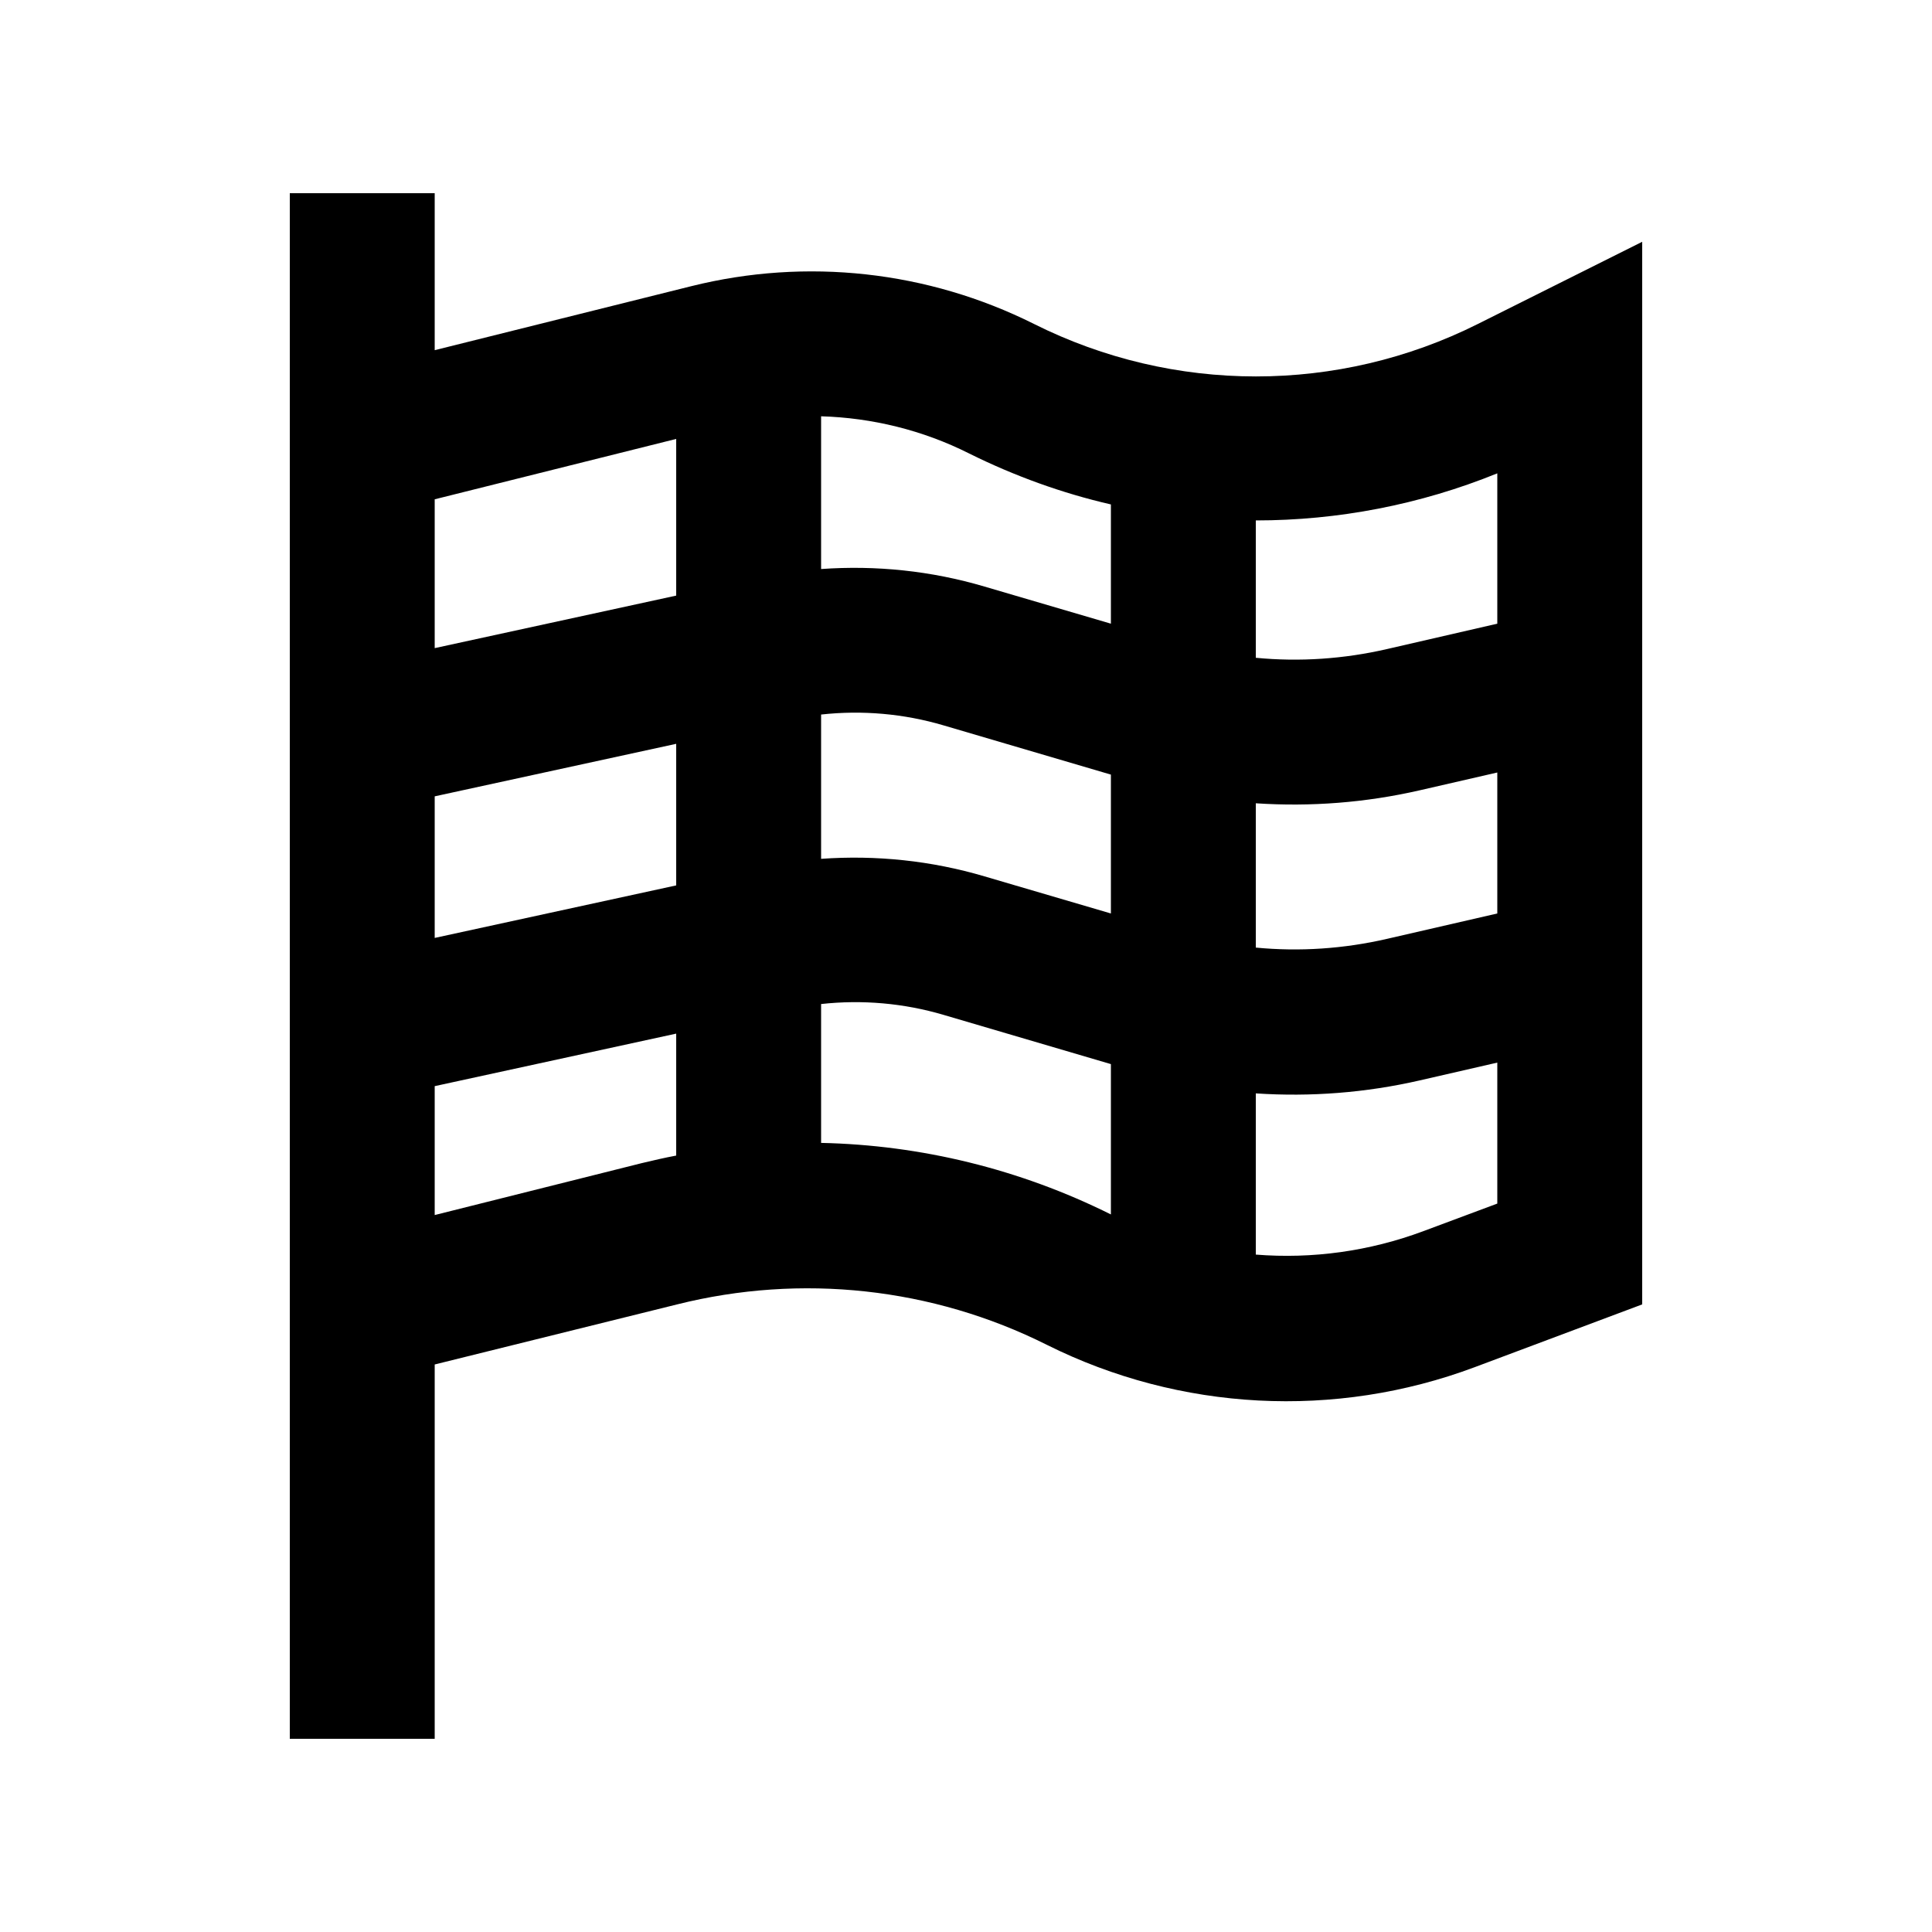 <svg xmlns="http://www.w3.org/2000/svg" viewBox="0 0 640 640"><!--! Font Awesome Pro 7.1.0 by @fontawesome - https://fontawesome.com License - https://fontawesome.com/license (Commercial License) Copyright 2025 Fonticons, Inc. --><path fill="currentColor" d="M144 64L144 116L229 94.8C267.1 85.3 307.3 89.7 342.5 107.3C388.8 130.5 443.3 130.5 489.6 107.3L496 104.1L544 80.1L544 432.1L488.5 452.9C442.3 470.2 390.9 467.5 346.8 445.5C308.9 426.5 265.4 421.8 224.3 432.1L144 452L144 576L96 576L96 64L144 64zM144 214.7L224 197.3L224 145.4L144 165.4L144 214.7zM144 263.8L144 310.7L224 293.3L224 246.4L144 263.8zM144 359.8L144 402.5L212.6 385.3C216.4 384.4 220.2 383.5 224 382.8L224 342.4L144 359.8zM272 378.6C305.1 379.3 337.9 387.3 368 402.3L368 352.5L312.6 336.2C299.4 332.3 285.6 331.1 272 332.6L272 378.6zM416 415.6C434.7 417.1 453.7 414.5 471.6 407.8L496 398.7L496 352L470.3 357.9C452.4 362 434.2 363.4 416 362.2L416 415.7zM496 302.6L496 255.9L470.3 261.8C452.4 265.9 434.2 267.3 416 266.1L416 313.9C430.5 315.3 445.2 314.3 459.5 311L496 302.6zM496 206.6L496 156.8C470.4 167.2 443.2 172.4 416 172.4L416 217.9C430.5 219.3 445.2 218.3 459.5 215L496 206.6zM368 167.1C351.9 163.4 336.1 157.7 321 150.2C305.7 142.5 288.9 138.4 272 137.9L272 188.5C290.2 187.2 308.5 189.1 326.1 194.3L368 206.6L368 167.2zM368 256.6L312.6 240.3C299.4 236.4 285.6 235.2 272 236.7L272 284.5C290.2 283.2 308.5 285.1 326.1 290.3L368 302.6L368 256.6z"/></svg>